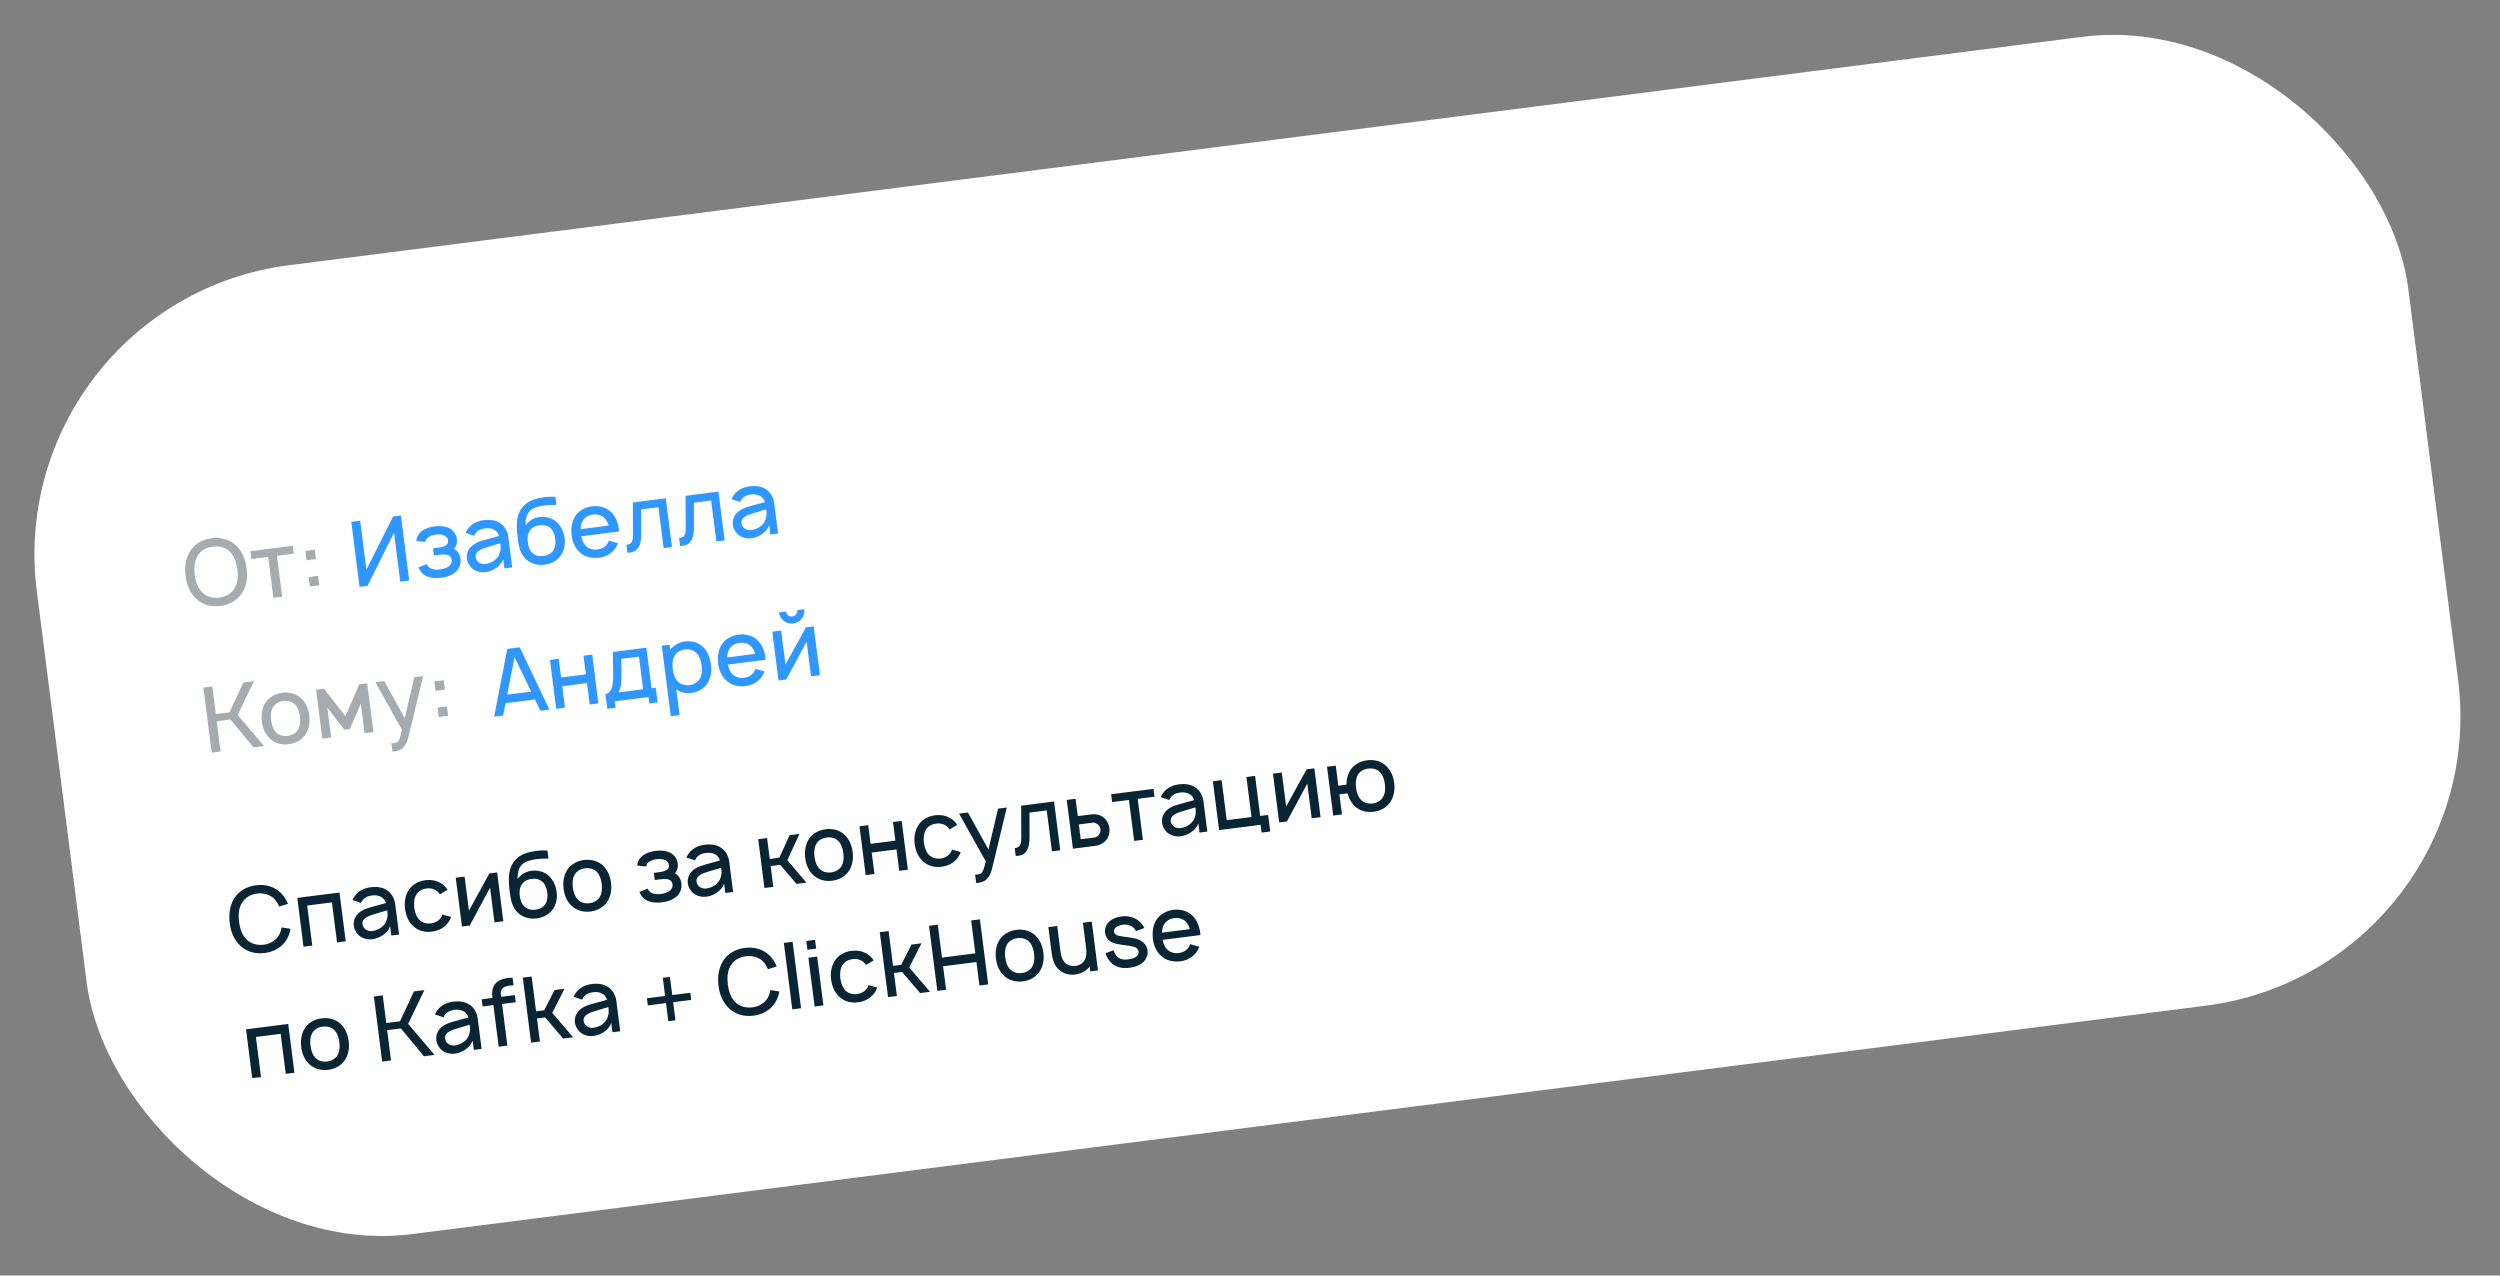 <?xml version="1.0" encoding="UTF-8"?> <svg xmlns="http://www.w3.org/2000/svg" width="343" height="175" viewBox="0 0 343 175" fill="none"><rect x="0" y="0" width="343" height="175" fill="#808080" stroke="none"/> <rect y="41.438" width="328" height="134" rx="40" transform="rotate(-7.258 0 41.438)" fill="white"></rect> <path d="M53.938 70.86L50.268 78.157L49.413 71.436L48.197 71.591L49.334 80.519L50.413 80.382L54.058 73.088L54.914 79.808L56.142 79.652L55.005 70.724L53.938 70.86ZM57.123 74.222L58.362 74.354C58.38 74.1 58.484 73.923 58.713 73.743C58.963 73.534 59.376 73.406 59.785 73.354C60.194 73.302 60.6 73.326 60.92 73.461C61.212 73.575 61.432 73.825 61.469 74.11C61.513 74.457 61.42 74.721 60.968 74.93C60.694 75.053 60.361 75.108 60.038 75.149L59.406 75.229L59.531 76.209L60.163 76.128C60.523 76.082 60.872 76.051 61.193 76.098C61.652 76.14 61.91 76.385 61.968 76.844C62.012 77.191 61.859 77.475 61.561 77.702C61.262 77.929 60.839 78.071 60.393 78.128C59.946 78.185 59.476 78.156 59.143 78.01C58.862 77.882 58.671 77.667 58.572 77.389L57.42 77.839C57.644 78.415 58.018 78.871 58.679 79.115C59.236 79.334 59.906 79.349 60.538 79.269C61.146 79.191 61.779 79.022 62.299 78.654C62.9 78.224 63.278 77.534 63.19 76.738C63.123 76.117 62.841 75.586 62.288 75.303C62.641 74.906 62.749 74.463 62.676 73.893C62.546 73.166 62.11 72.617 61.384 72.356C60.894 72.167 60.21 72.141 59.639 72.213C59.081 72.284 58.437 72.467 57.974 72.791C57.499 73.116 57.17 73.599 57.123 74.222ZM65.048 73.515C65.076 73.436 65.128 73.354 65.17 73.285C65.451 72.821 65.936 72.57 66.506 72.498C66.963 72.427 67.436 72.48 67.817 72.696C68.141 72.869 68.37 73.18 68.465 73.534L67.199 73.884C66.201 74.162 65.526 74.299 64.859 74.799C64.274 75.252 63.97 75.933 64.061 76.653C64.125 77.148 64.319 77.489 64.658 77.874C65.079 78.312 65.805 78.573 66.491 78.51C67.064 78.463 67.617 78.254 68.102 77.902C68.496 77.638 68.892 77.184 69.046 76.711L69.209 77.988L70.275 77.852L69.74 73.649C69.691 73.264 69.549 72.841 69.298 72.457C68.674 71.516 67.615 71.21 66.387 71.366C65.346 71.499 64.511 71.971 64.017 72.84L63.877 73.123L65.048 73.515ZM68.643 74.532C68.696 74.953 68.745 75.338 68.581 75.825C68.355 76.723 67.372 77.315 66.524 77.385C65.862 77.431 65.313 76.984 65.255 76.425C65.158 75.568 66.19 75.26 67.162 74.972C67.84 74.76 68.266 74.643 68.643 74.532ZM73.999 70.951C73.218 71.051 72.563 71.449 72.101 72.075C72.104 71.306 72.21 70.562 72.74 70.066C73.247 69.598 74.068 69.418 74.876 69.328C75.311 69.285 75.838 69.268 76.342 69.267L76.202 68.163C75.746 68.146 75.254 68.145 74.734 68.212C73.729 68.34 72.714 68.582 71.983 69.268C71.228 69.969 70.934 70.926 70.911 71.937C70.888 72.746 70.971 73.492 71.134 74.58C71.279 75.418 71.58 76.199 72.22 76.773C72.888 77.368 73.811 77.591 74.667 77.482C75.55 77.394 76.38 76.986 76.918 76.263C77.41 75.57 77.588 74.691 77.466 73.837C77.353 73.044 77.021 72.217 76.407 71.653C75.764 71.054 74.865 70.828 73.999 70.951ZM74.026 72.057C74.583 71.973 75.141 72.104 75.528 72.47C75.912 72.812 76.11 73.379 76.181 73.937C76.252 74.495 76.201 75.081 75.915 75.508C75.632 75.96 75.123 76.214 74.565 76.285C74.007 76.356 73.45 76.238 73.063 75.871C72.679 75.53 72.484 74.988 72.408 74.392C72.337 73.834 72.378 73.262 72.676 72.834C72.959 72.382 73.467 72.115 74.026 72.057ZM79.748 73.584L84.943 72.922C84.929 72.81 84.927 72.697 84.913 72.586C84.803 71.718 84.467 70.866 83.833 70.241C83.132 69.587 82.194 69.341 81.214 69.465C80.247 69.589 79.389 70.076 78.886 70.871C78.416 71.636 78.327 72.517 78.416 73.413C78.512 74.27 78.846 75.11 79.506 75.744C80.182 76.401 81.144 76.632 82.115 76.533C83.085 76.435 83.968 75.945 84.494 75.134C84.609 74.943 84.709 74.741 84.795 74.529L83.54 74.172C83.491 74.279 83.454 74.384 83.394 74.505C83.105 75.008 82.577 75.315 81.969 75.392C81.374 75.468 80.774 75.305 80.368 74.891C80.035 74.555 79.85 74.087 79.748 73.584ZM81.36 70.606C81.966 70.516 82.554 70.681 82.961 71.108C83.222 71.377 83.393 71.733 83.504 72.11L79.66 72.599C79.673 72.207 79.75 71.819 79.935 71.493C80.222 70.978 80.763 70.67 81.36 70.606ZM86.827 68.94L86.845 73.133C86.853 74.09 86.823 74.648 85.943 74.76L86.081 75.839C87.614 75.808 87.985 74.765 87.978 73.228L87.969 69.89L90.337 69.589L91.053 75.206L92.194 75.061L91.341 68.365L86.827 68.94ZM94.058 68.019L94.075 72.213C94.084 73.169 94.054 73.727 93.174 73.84L93.311 74.918C94.844 74.887 95.216 73.844 95.209 72.308L95.2 68.97L97.568 68.668L98.284 74.285L99.424 74.14L98.572 67.444L94.058 68.019ZM101.527 68.869C101.555 68.79 101.607 68.708 101.649 68.64C101.93 68.175 102.415 67.925 102.985 67.852C103.442 67.781 103.915 67.834 104.296 68.051C104.62 68.224 104.849 68.535 104.944 68.888L103.678 69.238C102.68 69.516 102.005 69.653 101.338 70.154C100.753 70.606 100.449 71.287 100.54 72.007C100.603 72.503 100.798 72.843 101.137 73.229C101.558 73.666 102.284 73.927 102.969 73.865C103.543 73.817 104.096 73.608 104.581 73.256C104.975 72.992 105.371 72.538 105.525 72.065L105.688 73.342L106.754 73.206L106.219 69.003C106.17 68.618 106.028 68.195 105.777 67.811C105.153 66.87 104.094 66.564 102.866 66.721C101.824 66.853 100.99 67.325 100.496 68.194L100.355 68.477L101.527 68.869ZM105.122 69.886C105.175 70.308 105.224 70.692 105.059 71.179C104.834 72.077 103.85 72.669 103.003 72.739C102.341 72.785 101.792 72.339 101.734 71.779C101.637 70.922 102.669 70.614 103.64 70.327C104.319 70.114 104.745 69.997 105.122 69.886Z" fill="#2F97FF"></path> <path d="M30.237 83.14C31.502 82.979 32.607 82.359 33.253 81.294C33.867 80.284 33.987 79.147 33.836 77.957C33.676 76.805 33.297 75.707 32.435 74.871C31.557 74.013 30.319 73.692 29.052 73.84C27.8 74 26.67 74.623 26.049 75.685C25.443 76.669 25.306 77.871 25.453 79.024C25.6 80.177 26.032 81.294 26.867 82.108C27.722 82.982 28.972 83.301 30.237 83.14ZM30.091 81.999C29.225 82.122 28.311 81.873 27.728 81.254C27.108 80.641 26.832 79.756 26.718 78.863C26.618 77.981 26.649 77.032 27.097 76.295C27.506 75.549 28.33 75.092 29.199 74.994C30.078 74.869 30.978 75.107 31.561 75.726C32.167 76.329 32.459 77.237 32.571 78.118C32.672 79.012 32.626 79.938 32.192 80.686C31.783 81.431 30.972 81.887 30.091 81.999ZM40.168 74.882L34.353 75.623L34.49 76.701L36.797 76.408L37.512 82.025L38.715 81.871L37.999 76.254L40.306 75.961L40.168 74.882ZM41.9 75.581L42.064 76.871L43.354 76.707L43.19 75.417L41.9 75.581ZM42.346 79.179L42.51 80.468L43.8 80.304L43.635 79.014L42.346 79.179Z" fill="#A6ABAF"></path> <path d="M74.144 97.521L75.384 97.363L71.308 88.81L69.597 89.028L67.795 98.33L69.035 98.172L69.361 96.48L73.391 95.966L74.144 97.521ZM69.59 95.304L70.598 90.16L72.876 94.885L69.59 95.304ZM80.056 89.964L80.381 92.518L76.984 92.951L76.658 90.396L75.455 90.549L76.308 97.246L77.511 97.092L77.137 94.153L80.534 93.721L80.909 96.66L82.099 96.508L81.246 89.812L80.056 89.964ZM88.681 88.865L84.093 89.45L84.13 92.809C84.148 94.634 83.585 95.159 83.064 95.226L83.322 97.247L84.462 97.102L84.35 96.221L88.975 95.632L89.088 96.513L90.228 96.367L89.971 94.346L89.388 94.42L88.681 88.865ZM88.235 94.567L84.85 94.998C85.154 94.519 85.27 93.748 85.263 92.803L85.234 90.4L87.665 90.091L88.235 94.567ZM96.468 88.768C95.834 88.143 94.918 87.882 94.013 87.997C93.182 88.103 92.43 88.526 91.955 89.154L91.867 88.46L90.8 88.595L92.032 98.267L93.235 98.114L92.783 94.568C93.369 95.01 94.12 95.166 94.913 95.065C95.831 94.948 96.625 94.456 97.094 93.691C97.562 92.913 97.65 92.02 97.538 91.139C97.424 90.247 97.088 89.382 96.468 88.768ZM96.045 93.069C95.761 93.609 95.208 93.918 94.625 93.993C94.018 94.07 93.456 93.915 93.043 93.539C92.614 93.14 92.378 92.477 92.293 91.807C92.206 91.125 92.27 90.437 92.585 89.943C92.864 89.466 93.383 89.186 93.966 89.112C94.598 89.031 95.185 89.184 95.595 89.635C95.973 90.028 96.177 90.645 96.261 91.302C96.343 91.947 96.312 92.594 96.045 93.069ZM99.859 91.184L105.055 90.522C105.041 90.411 105.039 90.298 105.025 90.186C104.914 89.318 104.579 88.466 103.945 87.841C103.244 87.187 102.305 86.941 101.326 87.066C100.359 87.189 99.501 87.676 98.997 88.471C98.528 89.237 98.438 90.118 98.527 91.013C98.624 91.871 98.957 92.71 99.618 93.344C100.294 94.002 101.256 94.232 102.226 94.134C103.196 94.035 104.079 93.545 104.606 92.734C104.72 92.543 104.82 92.341 104.907 92.129L103.651 91.772C103.602 91.879 103.565 91.985 103.505 92.106C103.216 92.609 102.688 92.915 102.081 92.993C101.485 93.069 100.885 92.906 100.479 92.491C100.147 92.156 99.961 91.688 99.859 91.184ZM101.471 88.207C102.077 88.117 102.665 88.281 103.072 88.708C103.333 88.977 103.505 89.334 103.616 89.71L99.772 90.2C99.785 89.807 99.861 89.42 100.047 89.094C100.334 88.578 100.874 88.27 101.471 88.207ZM109.388 83.708C109.442 84.129 109.14 84.533 108.706 84.588C108.285 84.642 107.892 84.327 107.838 83.905L106.871 84.028C106.992 84.983 107.873 85.665 108.828 85.543C109.795 85.42 110.477 84.539 110.355 83.585L109.388 83.708ZM111.638 85.941L110.572 86.077L107.77 91.185L107.174 86.51L105.959 86.665L106.812 93.361L107.878 93.225L110.669 88.031L111.276 92.792L112.491 92.637L111.638 85.941Z" fill="#2F97FF"></path> <path d="M31.616 98.716L34.774 102.535L36.225 102.35L32.607 98.086L34.84 93.454L33.401 93.637L31.491 97.736L29.607 97.976L29.123 94.182L27.908 94.337L29.045 103.265L30.26 103.11L29.731 98.956L31.616 98.716ZM39.622 102.107C40.614 101.98 41.449 101.509 41.961 100.687C42.429 99.909 42.548 99.063 42.433 98.157C42.321 97.277 42.003 96.461 41.341 95.814C40.652 95.158 39.689 94.916 38.722 95.039C37.755 95.162 36.874 95.665 36.393 96.444C35.934 97.196 35.808 98.081 35.923 98.987C36.035 99.867 36.353 100.683 37.014 101.317C37.702 101.973 38.655 102.23 39.622 102.107ZM40.913 100.077C40.625 100.58 40.084 100.889 39.477 100.966C38.869 101.043 38.269 100.88 37.876 100.464C37.47 100.05 37.279 99.444 37.2 98.824C37.121 98.204 37.152 97.557 37.441 97.054C37.718 96.553 38.26 96.257 38.867 96.18C39.475 96.102 40.074 96.253 40.479 96.667C40.885 97.082 41.077 97.7 41.156 98.32C41.235 98.94 41.202 99.574 40.913 100.077ZM49.294 93.881L47.395 98.269L44.458 94.497L43.367 94.636L44.219 101.332L45.435 101.177L44.915 97.098L47.252 100.114L48.009 100.018L49.503 96.513L50.023 100.593L51.238 100.438L50.373 93.744L49.294 93.881ZM56.845 92.92L55.531 98.531L52.715 93.446L51.5 93.6L55.156 100.141C54.93 101.14 54.772 101.576 54.569 101.766C54.41 101.899 54.152 101.957 53.914 101.962L53.7 101.965L53.848 103.13L53.997 103.111C54.493 103.048 54.922 102.956 55.281 102.607C55.64 102.259 55.887 101.724 56.06 101.009L58.047 92.766L56.845 92.92ZM59.586 93.49L59.751 94.78L61.04 94.616L60.876 93.326L59.586 93.49ZM60.032 97.088L60.196 98.377L61.486 98.213L61.322 96.924L60.032 97.088Z" fill="#A6ABAF"></path> <path d="M38.626 127.246C38.572 127.618 38.454 127.974 38.281 128.298C37.847 129.047 37.037 129.515 36.168 129.613C35.287 129.725 34.387 129.487 33.804 128.868C33.184 128.254 32.92 127.368 32.794 126.477C32.693 125.582 32.725 124.646 33.173 123.908C33.582 123.163 34.393 122.707 35.274 122.595C36.142 122.484 37.041 122.723 37.649 123.338C37.926 123.631 38.134 123.982 38.298 124.377L39.511 124.008C39.279 123.471 38.958 122.932 38.511 122.485C37.633 121.627 36.393 121.293 35.129 121.454C33.864 121.615 32.746 122.236 32.112 123.3C31.509 124.297 31.38 125.46 31.517 126.639C31.652 127.794 32.082 128.899 32.931 129.723C33.807 130.569 35.023 130.918 36.313 130.754C37.553 130.596 38.672 129.987 39.329 128.908C39.61 128.444 39.785 127.943 39.859 127.429L38.626 127.246ZM46.579 122.453L40.788 123.191L41.641 129.886L42.844 129.733L42.145 124.24L45.542 123.807L46.242 129.301L47.432 129.149L46.579 122.453ZM49.528 123.879C49.555 123.8 49.608 123.718 49.65 123.65C49.931 123.185 50.415 122.935 50.986 122.862C51.443 122.791 51.916 122.844 52.296 123.061C52.621 123.234 52.849 123.545 52.945 123.898L51.679 124.248C50.681 124.526 50.005 124.663 49.338 125.164C48.753 125.616 48.449 126.298 48.541 127.017C48.604 127.513 48.799 127.853 49.138 128.239C49.559 128.676 50.285 128.937 50.97 128.875C51.544 128.827 52.097 128.618 52.581 128.266C52.976 128.002 53.372 127.548 53.526 127.075L53.688 128.352L54.755 128.216L54.219 124.013C54.171 123.628 54.029 123.205 53.778 122.822C53.154 121.88 52.094 121.574 50.867 121.731C49.825 121.863 48.991 122.335 48.496 123.204L48.356 123.487L49.528 123.879ZM53.122 124.896C53.176 125.318 53.225 125.702 53.06 126.189C52.834 127.087 51.851 127.679 51.003 127.749C50.341 127.796 49.793 127.349 49.734 126.789C49.638 125.932 50.67 125.624 51.641 125.337C52.32 125.124 52.746 125.007 53.122 124.896ZM61.411 122.076C61.298 121.889 61.149 121.706 60.977 121.539C60.29 120.896 59.337 120.639 58.37 120.762C57.416 120.884 56.554 121.346 56.042 122.168C55.574 122.946 55.459 123.83 55.572 124.71C55.682 125.578 56.016 126.418 56.662 127.041C57.351 127.697 58.305 127.966 59.269 127.818C60.227 127.721 61.095 127.22 61.597 126.412C61.724 126.22 61.812 126.02 61.886 125.809L60.696 125.469C60.648 125.588 60.611 125.694 60.55 125.802C60.261 126.305 59.72 126.614 59.125 126.689C58.517 126.767 57.929 126.602 57.524 126.188C57.118 125.773 56.928 125.167 56.836 124.549C56.77 123.927 56.802 123.293 57.091 122.79C57.378 122.275 57.906 121.968 58.516 121.903C59.109 121.815 59.71 121.978 60.117 122.405C60.204 122.495 60.28 122.598 60.356 122.702L61.411 122.076ZM68.206 119.699L67.14 119.835L64.338 124.942L63.742 120.267L62.527 120.422L63.38 127.118L64.446 126.982L67.237 121.788L67.844 126.549L69.059 126.395L68.206 119.699ZM72.905 119.478C72.124 119.578 71.469 119.976 71.007 120.602C71.01 119.833 71.116 119.089 71.645 118.593C72.153 118.125 72.974 117.945 73.782 117.854C74.217 117.812 74.745 117.795 75.248 117.794L75.108 116.69C74.652 116.673 74.16 116.672 73.64 116.739C72.635 116.866 71.62 117.109 70.889 117.795C70.134 118.496 69.84 119.453 69.817 120.464C69.794 121.273 69.877 122.019 70.04 123.107C70.185 123.945 70.486 124.726 71.126 125.3C71.794 125.895 72.717 126.118 73.573 126.009C74.456 125.921 75.287 125.513 75.824 124.79C76.316 124.097 76.494 123.217 76.372 122.363C76.259 121.571 75.927 120.744 75.313 120.18C74.67 119.581 73.771 119.355 72.905 119.478ZM72.932 120.584C73.489 120.5 74.047 120.631 74.434 120.997C74.818 121.339 75.016 121.906 75.087 122.464C75.158 123.022 75.107 123.608 74.821 124.035C74.538 124.487 74.029 124.741 73.471 124.812C72.913 124.883 72.356 124.765 71.969 124.398C71.585 124.057 71.39 123.514 71.314 122.919C71.243 122.361 71.284 121.789 71.582 121.36C71.865 120.909 72.373 120.642 72.932 120.584ZM81.02 125.06C82.013 124.934 82.847 124.462 83.36 123.641C83.828 122.863 83.947 122.016 83.832 121.111C83.719 120.231 83.401 119.414 82.739 118.768C82.051 118.112 81.088 117.869 80.12 117.992C79.153 118.115 78.272 118.618 77.792 119.398C77.333 120.149 77.206 121.035 77.322 121.94C77.434 122.82 77.752 123.637 78.412 124.271C79.101 124.927 80.053 125.183 81.02 125.06ZM82.312 123.031C82.023 123.534 81.483 123.842 80.875 123.919C80.268 123.997 79.667 123.834 79.274 123.418C78.868 123.003 78.678 122.397 78.599 121.777C78.52 121.157 78.551 120.511 78.84 120.008C79.116 119.506 79.658 119.21 80.266 119.133C80.873 119.056 81.472 119.206 81.878 119.621C82.283 120.035 82.475 120.654 82.554 121.274C82.633 121.894 82.601 122.528 82.312 123.031ZM87.428 118.75L88.667 118.882C88.685 118.628 88.788 118.451 89.017 118.271C89.268 118.062 89.68 117.934 90.089 117.882C90.499 117.83 90.905 117.854 91.225 117.989C91.516 118.103 91.737 118.353 91.773 118.638C91.818 118.985 91.725 119.249 91.273 119.458C90.999 119.581 90.666 119.636 90.343 119.677L89.711 119.757L89.836 120.737L90.468 120.656C90.828 120.611 91.176 120.579 91.497 120.626C91.956 120.668 92.214 120.913 92.273 121.372C92.317 121.719 92.164 122.003 91.865 122.23C91.567 122.457 91.144 122.599 90.697 122.656C90.251 122.713 89.781 122.684 89.448 122.538C89.167 122.41 88.975 122.195 88.877 121.917L87.725 122.367C87.949 122.943 88.322 123.399 88.983 123.643C89.54 123.862 90.21 123.877 90.843 123.797C91.45 123.719 92.084 123.55 92.604 123.182C93.205 122.752 93.583 122.062 93.494 121.266C93.428 120.645 93.146 120.114 92.593 119.831C92.946 119.434 93.053 118.991 92.981 118.421C92.85 117.694 92.415 117.145 91.689 116.884C91.198 116.695 90.514 116.669 89.944 116.741C89.386 116.812 88.742 116.995 88.279 117.319C87.803 117.644 87.474 118.127 87.428 118.75ZM95.353 118.043C95.38 117.964 95.433 117.882 95.475 117.814C95.756 117.349 96.24 117.099 96.811 117.026C97.268 116.955 97.741 117.008 98.121 117.224C98.446 117.397 98.675 117.708 98.77 118.062L97.504 118.412C96.506 118.69 95.831 118.827 95.163 119.328C94.579 119.78 94.275 120.461 94.366 121.181C94.429 121.677 94.624 122.017 94.963 122.403C95.384 122.84 96.11 123.101 96.795 123.039C97.369 122.991 97.922 122.782 98.406 122.43C98.801 122.166 99.197 121.712 99.351 121.239L99.514 122.516L100.58 122.38L100.045 118.177C99.996 117.792 99.854 117.369 99.603 116.985C98.979 116.044 97.92 115.738 96.692 115.894C95.65 116.027 94.816 116.499 94.322 117.368L94.181 117.651L95.353 118.043ZM98.948 119.06C99.001 119.481 99.05 119.866 98.885 120.353C98.659 121.251 97.676 121.843 96.828 121.913C96.166 121.959 95.618 121.513 95.559 120.953C95.463 120.096 96.495 119.788 97.466 119.5C98.145 119.288 98.571 119.171 98.948 119.06ZM109.682 114.416L108.33 114.589L106.922 117.679L105.608 117.846L105.243 114.982L104.028 115.137L104.88 121.832L106.096 121.678L105.732 118.826L107.047 118.658L109.282 121.272L110.646 121.098L108.024 118.017L109.682 114.416ZM114.175 120.838C115.167 120.711 116.001 120.24 116.514 119.418C116.982 118.641 117.101 117.794 116.986 116.889C116.874 116.008 116.555 115.192 115.893 114.545C115.205 113.889 114.242 113.647 113.274 113.77C112.307 113.893 111.426 114.396 110.946 115.175C110.487 115.927 110.36 116.812 110.476 117.718C110.588 118.598 110.906 119.414 111.566 120.048C112.255 120.704 113.207 120.961 114.175 120.838ZM115.466 118.808C115.177 119.311 114.637 119.62 114.029 119.697C113.422 119.774 112.821 119.611 112.428 119.195C112.022 118.781 111.832 118.175 111.753 117.555C111.674 116.935 111.705 116.288 111.994 115.785C112.27 115.284 112.812 114.988 113.42 114.911C114.027 114.833 114.626 114.984 115.032 115.398C115.437 115.813 115.63 116.431 115.708 117.051C115.787 117.671 115.755 118.305 115.466 118.808ZM122.52 112.781L122.845 115.336L119.447 115.769L119.122 113.214L117.919 113.367L118.772 120.063L119.975 119.91L119.601 116.971L122.998 116.539L123.373 119.477L124.563 119.326L123.71 112.63L122.52 112.781ZM131.334 113.171C131.222 112.984 131.073 112.801 130.9 112.634C130.213 111.991 129.261 111.734 128.294 111.857C127.339 111.979 126.478 112.441 125.965 113.263C125.497 114.04 125.383 114.924 125.495 115.805C125.606 116.673 125.939 117.512 126.586 118.136C127.274 118.791 128.228 119.061 129.192 118.913C130.15 118.816 131.019 118.315 131.521 117.507C131.648 117.315 131.736 117.114 131.809 116.903L130.619 116.563C130.572 116.683 130.535 116.788 130.473 116.897C130.184 117.4 129.644 117.708 129.049 117.784C128.441 117.862 127.853 117.697 127.447 117.282C127.042 116.868 126.851 116.262 126.76 115.644C126.693 115.022 126.726 114.388 127.015 113.885C127.302 113.37 127.83 113.063 128.439 112.998C129.033 112.91 129.633 113.073 130.04 113.5C130.127 113.589 130.203 113.693 130.28 113.797L131.334 113.171ZM136.931 110.946L135.617 116.557L132.802 111.472L131.586 111.627L135.242 118.167C135.016 119.166 134.858 119.602 134.655 119.792C134.496 119.926 134.238 119.984 134 119.989L133.786 119.991L133.934 121.157L134.083 121.138C134.579 121.074 135.008 120.982 135.367 120.634C135.726 120.286 135.973 119.75 136.146 119.035L138.133 110.793L136.931 110.946ZM140.103 110.542L140.12 114.736C140.129 115.693 140.099 116.251 139.219 116.363L139.356 117.442C140.889 117.41 141.26 116.368 141.254 114.831L141.244 111.493L143.613 111.191L144.328 116.809L145.469 116.663L144.616 109.967L140.103 110.542ZM146.354 109.746L147.207 116.442L150.344 116.042C150.889 115.973 151.433 115.689 151.792 115.241C152.138 114.793 152.287 114.182 152.214 113.612C152.141 113.041 151.844 112.487 151.397 112.141C150.935 111.784 150.34 111.658 149.794 111.727L147.872 111.972L147.569 109.591L146.354 109.746ZM148.017 113.113L149.89 112.874C150.163 112.84 150.416 112.946 150.627 113.121C150.824 113.285 150.953 113.508 150.987 113.768C151.02 114.028 150.952 114.289 150.79 114.499C150.641 114.719 150.409 114.875 150.149 114.908L148.276 115.146L148.017 113.113ZM158.261 108.23L152.445 108.97L152.583 110.049L154.889 109.755L155.604 115.372L156.807 115.219L156.092 109.602L158.398 109.308L158.261 108.23ZM160.417 109.757C160.445 109.678 160.497 109.595 160.539 109.527C160.82 109.063 161.305 108.812 161.875 108.74C162.332 108.669 162.805 108.722 163.186 108.938C163.51 109.111 163.739 109.422 163.834 109.775L162.568 110.126C161.571 110.404 160.895 110.54 160.228 111.041C159.643 111.494 159.339 112.175 159.431 112.894C159.494 113.39 159.688 113.731 160.027 114.116C160.448 114.554 161.175 114.814 161.86 114.752C162.433 114.704 162.986 114.495 163.471 114.144C163.865 113.879 164.261 113.426 164.415 112.952L164.578 114.23L165.644 114.094L165.109 109.89C165.06 109.506 164.918 109.083 164.667 108.699C164.044 107.758 162.984 107.452 161.756 107.608C160.715 107.741 159.88 108.212 159.386 109.082L159.246 109.364L160.417 109.757ZM164.012 110.773C164.065 111.195 164.114 111.579 163.95 112.067C163.724 112.965 162.741 113.556 161.893 113.626C161.231 113.673 160.682 113.226 160.624 112.667C160.527 111.809 161.559 111.502 162.531 111.214C163.209 111.002 163.635 110.884 164.012 110.773ZM172.897 111.948L172.197 106.455L171.007 106.606L171.707 112.099L168.309 112.532L167.609 107.039L166.407 107.192L167.259 113.888L172.951 113.163L173.087 114.23L174.277 114.078L173.988 111.809L172.897 111.948ZM180.328 105.419L179.261 105.555L176.459 110.662L175.864 105.988L174.649 106.142L175.501 112.838L176.568 112.703L179.359 107.508L179.965 112.27L181.181 112.115L180.328 105.419ZM190.179 105.085C189.503 104.427 188.539 104.184 187.572 104.308C186.605 104.431 185.724 104.934 185.231 105.715C184.89 106.3 184.735 106.962 184.735 107.655L183.619 107.797L183.268 105.045L182.065 105.198L182.918 111.894L184.121 111.741L183.77 108.988L184.886 108.846C185.044 109.493 185.348 110.097 185.852 110.588C186.54 111.244 187.505 111.499 188.472 111.375C189.452 111.251 190.299 110.777 190.799 109.958C191.28 109.178 191.398 108.331 191.283 107.426C191.171 106.546 190.853 105.729 190.179 105.085ZM189.751 109.348C189.475 109.849 188.934 110.157 188.327 110.235C187.719 110.312 187.119 110.149 186.726 109.733C186.32 109.318 186.129 108.713 186.05 108.093C185.972 107.473 186.003 106.826 186.291 106.323C186.568 105.822 187.11 105.526 187.717 105.448C188.325 105.371 188.924 105.522 189.317 105.938C189.735 106.351 189.927 106.969 190.006 107.589C190.085 108.209 190.052 108.843 189.751 109.348ZM39.543 140.486L33.753 141.224L34.605 147.92L35.808 147.767L35.109 142.274L38.506 141.841L39.206 147.334L40.396 147.182L39.543 140.486ZM45.027 146.782C46.019 146.655 46.854 146.184 47.367 145.362C47.834 144.584 47.953 143.737 47.838 142.832C47.726 141.952 47.408 141.136 46.746 140.489C46.057 139.833 45.094 139.59 44.127 139.714C43.16 139.837 42.279 140.34 41.798 141.119C41.34 141.871 41.213 142.756 41.328 143.661C41.44 144.542 41.759 145.358 42.419 145.992C43.107 146.648 44.06 146.905 45.027 146.782ZM46.319 144.752C46.03 145.255 45.489 145.563 44.882 145.641C44.274 145.718 43.674 145.555 43.281 145.139C42.875 144.724 42.684 144.119 42.605 143.499C42.526 142.879 42.557 142.232 42.846 141.729C43.123 141.228 43.665 140.932 44.272 140.854C44.88 140.777 45.479 140.928 45.884 141.342C46.29 141.757 46.482 142.375 46.561 142.995C46.64 143.615 46.607 144.249 46.319 144.752ZM55.005 141.1L58.163 144.92L59.614 144.735L55.996 140.47L58.228 135.839L56.79 136.022L54.88 140.121L52.995 140.361L52.512 136.567L51.297 136.721L52.434 145.649L53.649 145.494L53.12 141.341L55.005 141.1ZM60.847 139.575C60.875 139.496 60.928 139.414 60.969 139.345C61.25 138.881 61.735 138.63 62.306 138.558C62.763 138.487 63.236 138.54 63.616 138.756C63.941 138.929 64.169 139.24 64.264 139.594L62.999 139.944C62.001 140.222 61.325 140.359 60.658 140.859C60.073 141.312 59.769 141.993 59.861 142.712C59.924 143.208 60.118 143.549 60.457 143.934C60.879 144.372 61.605 144.632 62.29 144.57C62.864 144.523 63.416 144.314 63.901 143.962C64.296 143.698 64.692 143.244 64.846 142.771L65.008 144.048L66.075 143.912L65.539 139.708C65.49 139.324 65.348 138.901 65.098 138.517C64.474 137.576 63.414 137.27 62.187 137.426C61.145 137.559 60.31 138.031 59.816 138.9L59.676 139.182L60.847 139.575ZM64.442 140.592C64.496 141.013 64.545 141.398 64.38 141.885C64.154 142.783 63.171 143.375 62.323 143.445C61.661 143.491 61.113 143.044 61.054 142.485C60.958 141.628 61.989 141.32 62.961 141.032C63.639 140.82 64.066 140.703 64.442 140.592ZM69.445 135.33C69.746 135.216 70.12 135.181 70.461 135.188L70.326 134.134C69.398 134.164 68.511 134.327 67.939 134.98C67.516 135.513 67.477 136.198 67.545 136.731L67.569 136.917L66.093 137.105L66.218 138.085L67.693 137.897L68.421 143.613L69.612 143.462L68.884 137.745L70.756 137.507L70.631 136.527L68.759 136.766L68.724 136.493C68.65 135.91 68.815 135.524 69.445 135.33ZM73.675 139.731L74.791 139.589L77.265 142.487L78.629 142.313L75.771 138.972L77.454 135.658L76.077 135.834L74.666 138.609L73.55 138.751L72.942 133.977L71.727 134.132L72.863 143.047L74.078 142.893L73.675 139.731ZM79.866 137.153C79.893 137.074 79.946 136.992 79.987 136.923C80.269 136.459 80.753 136.208 81.324 136.136C81.781 136.065 82.254 136.118 82.634 136.334C82.959 136.507 83.187 136.818 83.283 137.171L82.017 137.522C81.019 137.8 80.343 137.936 79.676 138.437C79.091 138.89 78.787 139.571 78.879 140.29C78.942 140.786 79.137 141.127 79.476 141.512C79.897 141.95 80.623 142.21 81.308 142.148C81.882 142.1 82.435 141.891 82.919 141.54C83.314 141.275 83.71 140.822 83.864 140.349L84.026 141.626L85.093 141.49L84.558 137.286C84.509 136.902 84.367 136.479 84.116 136.095C83.492 135.154 82.432 134.848 81.205 135.004C80.163 135.137 79.329 135.608 78.835 136.478L78.694 136.76L79.866 137.153ZM83.46 138.17C83.514 138.591 83.563 138.976 83.398 139.463C83.172 140.361 82.189 140.952 81.341 141.023C80.679 141.069 80.131 140.622 80.072 140.063C79.976 139.206 81.008 138.898 81.979 138.61C82.658 138.398 83.084 138.28 83.46 138.17ZM94.713 136.207L92.233 136.523L91.915 134.031L90.936 134.155L91.253 136.648L88.761 136.965L88.885 137.945L91.378 137.627L91.694 140.107L92.673 139.983L92.358 137.503L94.838 137.187L94.713 136.207ZM105.687 135.843C105.633 136.215 105.515 136.57 105.342 136.895C104.908 137.643 104.098 138.112 103.228 138.21C102.348 138.322 101.448 138.084 100.865 137.465C100.245 136.851 99.981 135.965 99.855 135.073C99.754 134.179 99.786 133.243 100.234 132.505C100.643 131.76 101.454 131.304 102.335 131.192C103.203 131.081 104.102 131.319 104.71 131.935C104.987 132.227 105.195 132.579 105.359 132.974L106.572 132.605C106.34 132.068 106.019 131.529 105.572 131.082C104.694 130.223 103.454 129.89 102.189 130.051C100.925 130.212 99.807 130.833 99.173 131.897C98.57 132.893 98.44 134.057 98.578 135.236C98.713 136.391 99.143 137.495 99.991 138.32C100.868 139.166 102.084 139.515 103.374 139.351C104.614 139.193 105.733 138.584 106.39 137.505C106.671 137.041 106.846 136.539 106.92 136.026L105.687 135.843ZM108.702 138.483L107.541 129.369L108.744 129.216L109.905 138.33L108.702 138.483ZM110.622 129.103L110.776 130.306L111.978 130.152L111.825 128.95L110.622 129.103ZM110.914 131.397L111.767 138.093L112.97 137.94L112.117 131.244L110.914 131.397ZM119.869 131.768C119.757 131.581 119.608 131.399 119.435 131.231C118.749 130.588 117.796 130.331 116.829 130.455C115.874 130.576 115.013 131.039 114.5 131.86C114.032 132.638 113.918 133.522 114.03 134.402C114.141 135.27 114.474 136.11 115.121 136.733C115.809 137.389 116.763 137.658 117.727 137.51C118.685 137.413 119.554 136.912 120.056 136.105C120.183 135.912 120.271 135.712 120.344 135.501L119.154 135.161C119.107 135.28 119.07 135.386 119.008 135.495C118.719 135.998 118.179 136.306 117.584 136.382C116.976 136.459 116.388 136.295 115.982 135.88C115.577 135.465 115.386 134.86 115.295 134.241C115.228 133.62 115.261 132.985 115.55 132.482C115.837 131.967 116.365 131.66 116.974 131.595C117.568 131.507 118.168 131.67 118.575 132.097C118.662 132.187 118.739 132.29 118.815 132.394L119.869 131.768ZM122.651 133.493L123.767 133.351L126.24 136.249L127.604 136.076L124.747 132.735L126.429 129.421L125.053 129.596L123.642 132.372L122.526 132.514L121.918 127.74L120.703 127.895L121.838 136.81L123.053 136.655L122.651 133.493ZM133.241 126.285L133.816 130.799L129.241 131.381L128.666 126.868L127.463 127.021L128.6 135.949L129.803 135.796L129.392 132.572L133.968 131.989L134.378 135.213L135.581 135.06L134.444 126.132L133.241 126.285ZM140.339 134.643C141.331 134.517 142.166 134.045 142.679 133.223C143.147 132.446 143.266 131.599 143.15 130.694C143.038 129.813 142.72 128.997 142.058 128.35C141.37 127.695 140.406 127.452 139.439 127.575C138.472 127.698 137.591 128.201 137.111 128.98C136.652 129.732 136.525 130.617 136.64 131.523C136.753 132.403 137.071 133.219 137.731 133.854C138.42 134.509 139.372 134.766 140.339 134.643ZM141.631 132.613C141.342 133.116 140.802 133.425 140.194 133.502C139.586 133.579 138.986 133.417 138.593 133C138.187 132.586 137.997 131.98 137.918 131.36C137.839 130.74 137.87 130.093 138.158 129.59C138.435 129.089 138.977 128.793 139.584 128.716C140.192 128.638 140.791 128.789 141.196 129.203C141.602 129.618 141.794 130.236 141.873 130.856C141.952 131.476 141.919 132.11 141.631 132.613ZM148.573 126.601L149.007 130.011C149.048 130.333 149.074 130.632 149.045 130.901C149.024 131.332 148.873 131.729 148.605 132.002C148.363 132.273 148.019 132.443 147.638 132.516C147.166 132.576 146.731 132.518 146.387 132.297C145.774 131.935 145.582 131.216 145.473 130.36L145.051 127.049L143.836 127.204L144.258 130.515C144.398 131.719 144.677 132.717 145.661 133.322C146.237 133.69 146.983 133.809 147.661 133.685C148.277 133.581 148.933 133.284 149.37 132.762C149.413 132.706 149.458 132.662 149.489 132.608L149.574 133.278L150.641 133.142L149.788 126.446L148.573 126.601ZM157.006 127.316C156.71 126.673 156.098 126.121 155.399 125.883C154.923 125.704 154.414 125.668 153.943 125.728C153.483 125.774 153.005 125.885 152.538 126.171C151.929 126.539 151.514 127.234 151.609 127.978C151.666 128.425 151.929 128.908 152.393 129.189C152.803 129.439 153.229 129.523 153.781 129.604C154.231 129.673 154.614 129.712 154.962 129.769C155.399 129.839 155.685 129.904 155.907 130.064C156.101 130.204 156.199 130.38 156.215 130.605C156.219 130.831 156.141 131.017 155.962 131.191C155.716 131.437 155.205 131.578 154.783 131.631C154.275 131.696 153.74 131.651 153.33 131.3C153.062 131.082 152.86 130.679 152.782 130.362L151.665 130.794C151.78 131.207 152.151 131.841 152.561 132.192C153.224 132.75 154.05 132.897 154.942 132.783C155.612 132.698 156.267 132.501 156.746 132.1C157.213 131.713 157.481 131.149 157.455 130.548C157.426 129.921 157.111 129.432 156.539 129.089C156.085 128.794 155.687 128.732 155.159 128.648C154.672 128.584 154.236 128.526 153.901 128.468C153.464 128.397 153.214 128.316 153.034 128.187C152.921 128.088 152.854 127.958 152.833 127.797C152.806 127.586 152.928 127.357 153.182 127.173C153.414 127.017 153.729 126.914 154.076 126.87C154.398 126.829 154.73 126.862 155.008 126.966C155.377 127.095 155.694 127.407 155.864 127.751L157.006 127.316ZM159.502 128.951L164.697 128.29C164.683 128.178 164.681 128.065 164.667 127.953C164.557 127.085 164.221 126.233 163.587 125.608C162.887 124.954 161.948 124.708 160.968 124.833C160.001 124.956 159.143 125.444 158.64 126.239C158.17 127.004 158.081 127.885 158.17 128.781C158.266 129.638 158.6 130.478 159.26 131.112C159.936 131.769 160.898 131.999 161.868 131.901C162.839 131.803 163.721 131.312 164.248 130.502C164.363 130.311 164.463 130.109 164.549 129.896L163.294 129.539C163.245 129.647 163.208 129.752 163.148 129.873C162.859 130.376 162.331 130.683 161.723 130.76C161.128 130.836 160.528 130.673 160.122 130.258C159.789 129.923 159.604 129.455 159.502 128.951ZM161.114 125.974C161.72 125.884 162.308 126.049 162.715 126.476C162.976 126.745 163.147 127.101 163.258 127.477L159.414 127.967C159.427 127.575 159.504 127.187 159.689 126.861C159.976 126.345 160.517 126.037 161.114 125.974Z" fill="#092433"></path> </svg> 